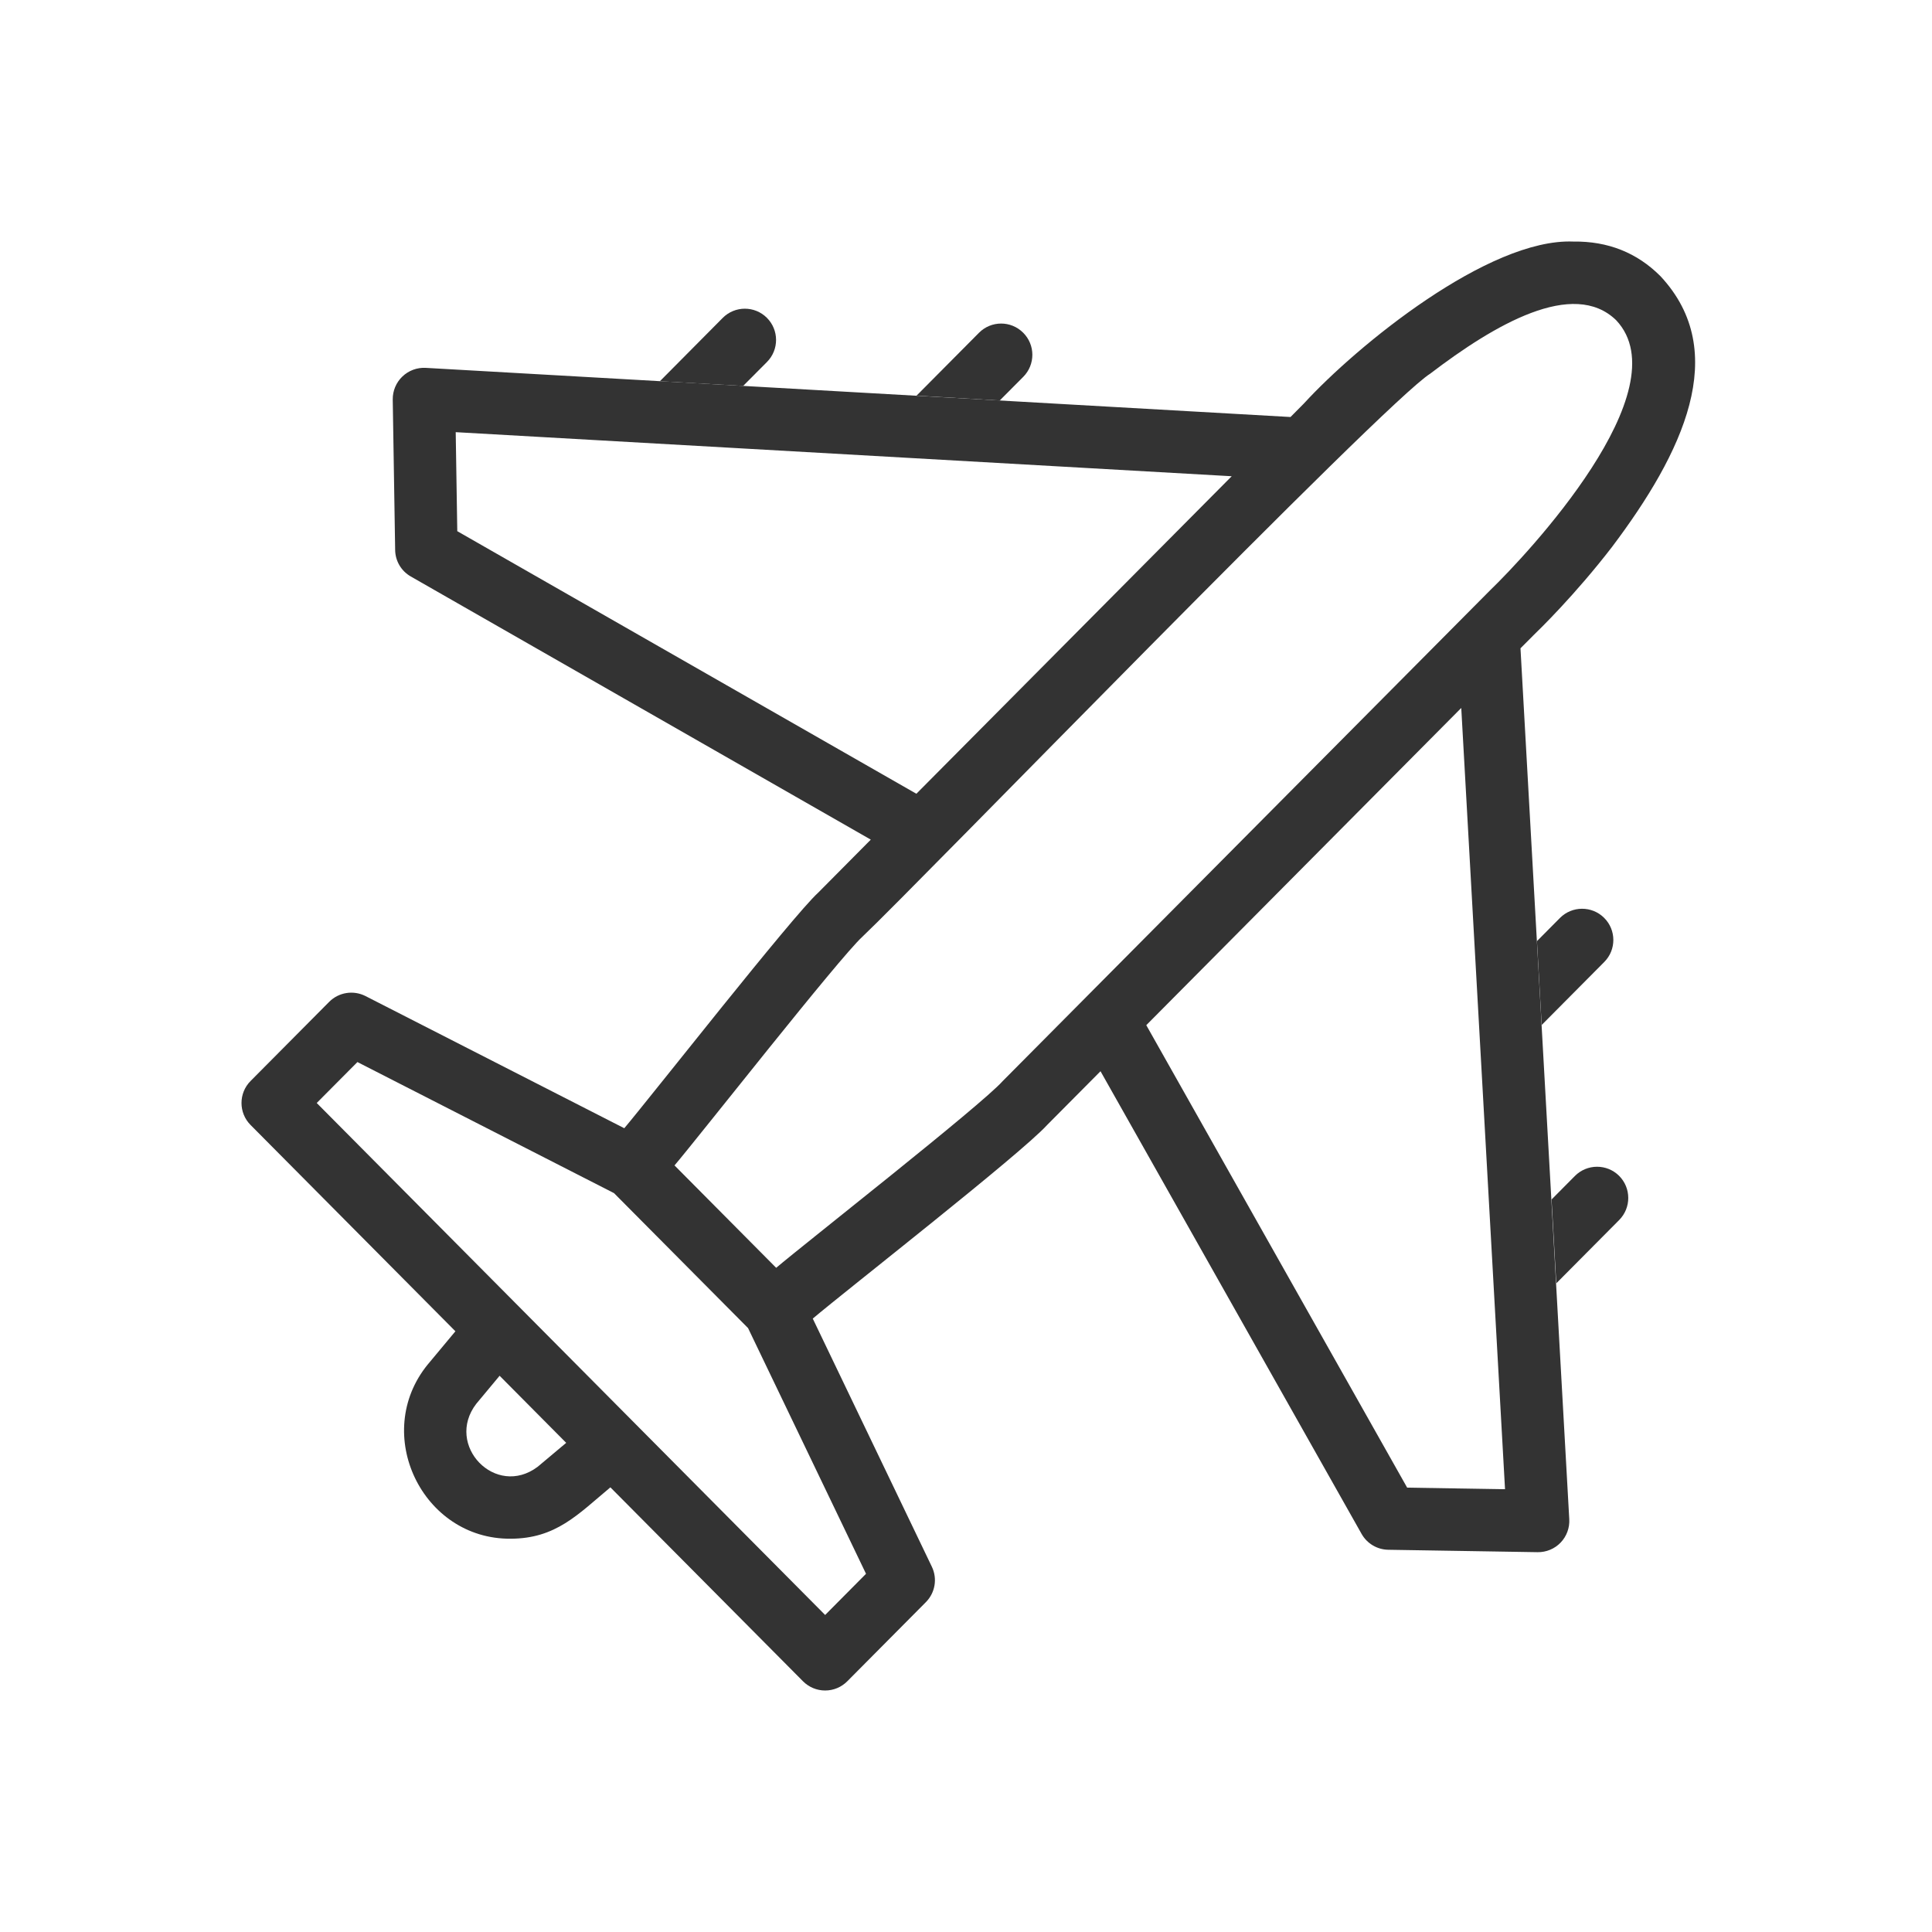 <svg width="32" height="32" viewBox="0 0 32 32" fill="none" xmlns="http://www.w3.org/2000/svg">
<path d="M26.572 15.933C26.773 15.731 26.772 15.403 26.569 15.202C26.367 15.001 26.039 15.002 25.838 15.204L25.457 15.588L25.535 16.977L26.572 15.933Z" fill="#333333"/>
<path d="M26.085 19.478L25.699 19.867L25.777 21.256L26.819 20.207C27.02 20.004 27.019 19.677 26.817 19.475C26.614 19.274 26.287 19.275 26.085 19.478Z" fill="#333333"/>
<path d="M16.949 6.241C17.15 6.038 17.149 5.711 16.946 5.51C16.744 5.308 16.416 5.309 16.215 5.512L15.18 6.554L16.559 6.633L16.949 6.241Z" fill="#333333"/>
<path d="M12.704 5.995C12.905 5.792 12.904 5.465 12.701 5.263C12.499 5.062 12.171 5.063 11.97 5.266L10.93 6.314L12.309 6.392L12.704 5.995Z" fill="#333333"/>
<path d="M26.701 9.058C27.871 7.504 28.675 5.832 27.503 4.575C27.116 4.186 26.632 3.993 26.06 4.001C24.654 3.944 22.473 5.727 21.597 6.683L21.375 6.907L7.052 6.093C6.908 6.085 6.768 6.137 6.664 6.237C6.561 6.336 6.503 6.474 6.505 6.618L6.545 9.109C6.547 9.291 6.646 9.459 6.805 9.549L14.423 13.907L13.551 14.786C13.125 15.174 10.762 18.189 10.34 18.687L6.054 16.498C5.853 16.396 5.61 16.435 5.452 16.594L4.15 17.905C3.95 18.106 3.95 18.432 4.15 18.633L7.543 22.05L7.09 22.594C7.088 22.596 7.086 22.599 7.084 22.601C6.151 23.748 6.995 25.497 8.457 25.486C9.208 25.484 9.569 25.086 10.11 24.635L13.3 27.847C13.397 27.945 13.529 28 13.667 28C13.805 28 13.937 27.945 14.034 27.847L15.335 26.537C15.49 26.381 15.529 26.146 15.434 25.949L13.462 21.84C14.018 21.369 16.901 19.119 17.342 18.635L18.228 17.743L22.552 25.406C22.642 25.566 22.81 25.666 22.994 25.669L25.467 25.709C25.611 25.711 25.749 25.654 25.849 25.55C25.948 25.447 26 25.306 25.992 25.163L25.184 10.738L25.409 10.512C25.479 10.445 26.085 9.858 26.701 9.058ZM7.574 8.798L7.548 7.158L20.401 7.888L15.178 13.147L7.574 8.798ZM8.906 24.294C8.209 24.819 7.363 23.937 7.888 23.252L8.275 22.787L9.378 23.898L8.906 24.294ZM13.667 26.749C11.643 24.71 7.233 20.27 5.246 18.269L5.92 17.591L10.17 19.762L12.39 21.997L14.344 26.067L13.667 26.749ZM16.608 17.906C16.253 18.306 13.322 20.603 12.856 20.999L11.172 19.303C11.578 18.826 13.897 15.868 14.285 15.514C15.19 14.659 22.934 6.659 23.689 6.189C24.754 5.376 26.058 4.613 26.769 5.304C27.855 6.459 25.291 9.189 24.68 9.778L16.608 17.906ZM24.928 24.666L23.307 24.64L18.986 16.98L24.203 11.726L24.928 24.666Z" fill="#333333"/>
</svg>
